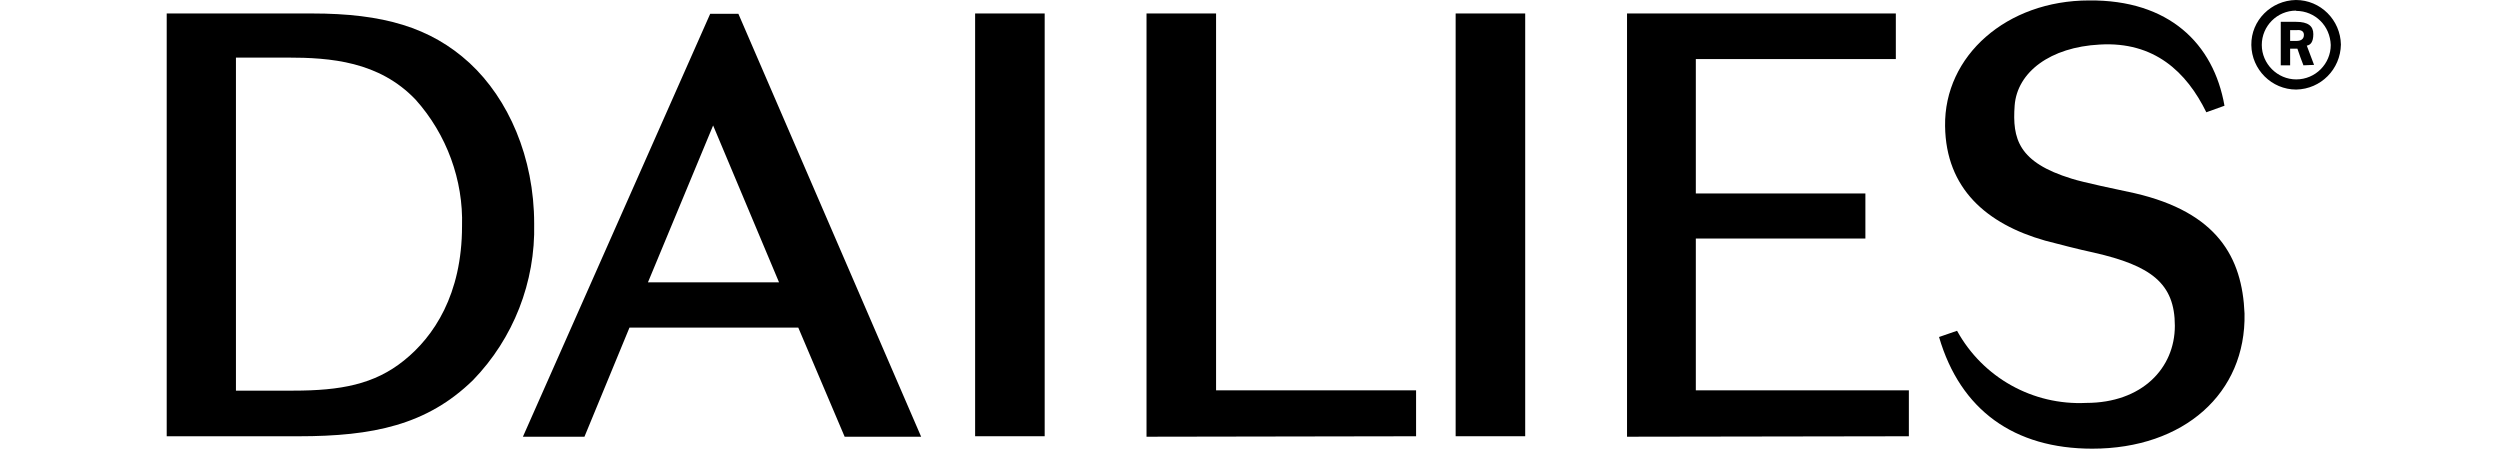 <?xml version="1.0" encoding="utf-8"?>
<!-- Generator: Adobe Illustrator 16.0.0, SVG Export Plug-In . SVG Version: 6.00 Build 0)  -->
<!DOCTYPE svg PUBLIC "-//W3C//DTD SVG 1.1//EN" "http://www.w3.org/Graphics/SVG/1.1/DTD/svg11.dtd">
<svg version="1.1" id="layer" xmlns="http://www.w3.org/2000/svg" xmlns:xlink="http://www.w3.org/1999/xlink" x="0px" y="0px"
	 width="80px" height="14.6px" viewBox="0 0 143.98 30.109" enable-background="new 0 0 143.98 30.109" xml:space="preserve">
<g id="XMLID_1_">
	<g>
		<path d="M141.541,2.3c0-0.31-0.311-0.34-0.511-0.31h-0.399V2.7h0.432C141.301,2.7,141.541,2.61,141.541,2.3z M141.11,3.21h-0.479
			V4.31h-0.619V1.44h1c0.811,0,1.149,0.279,1.149,0.81c0,0.531-0.189,0.721-0.431,0.761c0.05,0.119,0.431,1.149,0.479,1.271
			l-0.7,0.029C141.44,4.139,141.18,3.45,141.11,3.21z"/>
		<path d="M138.07,2.969C138.05,1.34,139.381,0.03,141.01,0c1.632,0,2.939,1.32,2.972,2.94c-0.03,1.63-1.319,2.938-2.95,2.97
			C139.411,5.91,138.091,4.59,138.07,2.969z M138.76,2.969c0,1.239,1.03,2.271,2.271,2.271c1.271,0,2.28-1.03,2.28-2.271
			c-0.021-0.62-0.271-1.189-0.682-1.591c-0.409-0.409-0.979-0.659-1.601-0.659V0.7C139.771,0.7,138.76,1.719,138.76,2.969z"/>
		<path d="M128.07,2.94c-3.271,0.17-5.449,1.818-5.619,4.02c-0.16,2.2,0.239,3.75,3.76,4.83c0.74,0.24,3.04,0.721,4.16,0.96
			c5.449,1.261,7.101,4.229,7.25,7.94c0.109,5.26-4,8.919-10.051,8.919c-5.141,0-8.699-2.54-10.109-7.37l1.189-0.41
			c1.7,3.09,5,4.93,8.521,4.76c3.682,0,5.852-2.29,5.852-5.09s-1.569-3.97-5.352-4.83c-0.909-0.189-2.489-0.6-3.21-0.79
			c-3.87-1.1-6.55-3.439-6.601-7.56c-0.069-4.641,4.069-8.29,9.5-8.29c5.261-0.051,8.221,2.84,8.938,6.949L135.1,7.409
			C133.791,4.74,131.661,2.729,128.07,2.94z"/>
		<polygon points="101.411,12.769 112.601,12.769 112.601,15.74 101.411,15.74 101.411,25.76 115.47,25.76 115.47,28.79 
			96.871,28.82 96.871,0.889 114.61,0.889 114.61,3.9 101.411,3.9 		"/>
		<rect x="85.561" y="0.889" width="4.59" height="27.899"/>
		<polygon points="82.95,25.76 82.95,28.79 65.161,28.82 65.161,0.889 69.751,0.889 69.751,25.76 		"/>
		<rect x="53.85" y="0.889" width="4.59" height="27.899"/>
		<path d="M42.18,21.62H31.04l-2.971,7.2h-4.061l12.36-27.91h1.859l12.061,27.91H45.24L42.18,21.62z M32.26,18.63h8.649L36.56,8.28
			L32.26,18.63z"/>
		<path d="M16.93,6.58C14.51,4.04,11.29,3.8,8.46,3.8H5.07v21.979h3.78c3.13,0,5.35-0.409,7.311-1.99
			c1.96-1.569,3.829-4.351,3.829-8.87C20.081,11.889,18.98,8.87,16.93,6.58z M10.091,0.889c4.689,0,7.82,0.909,10.399,3.271
			c2.561,2.37,4.261,6.22,4.261,10.601c0.09,3.851-1.37,7.579-4.04,10.329c-3.04,2.96-6.601,3.7-11.51,3.7h-8.7V0.89L10.091,0.889
			L10.091,0.889z"/>
	</g>
</g>
</svg>
